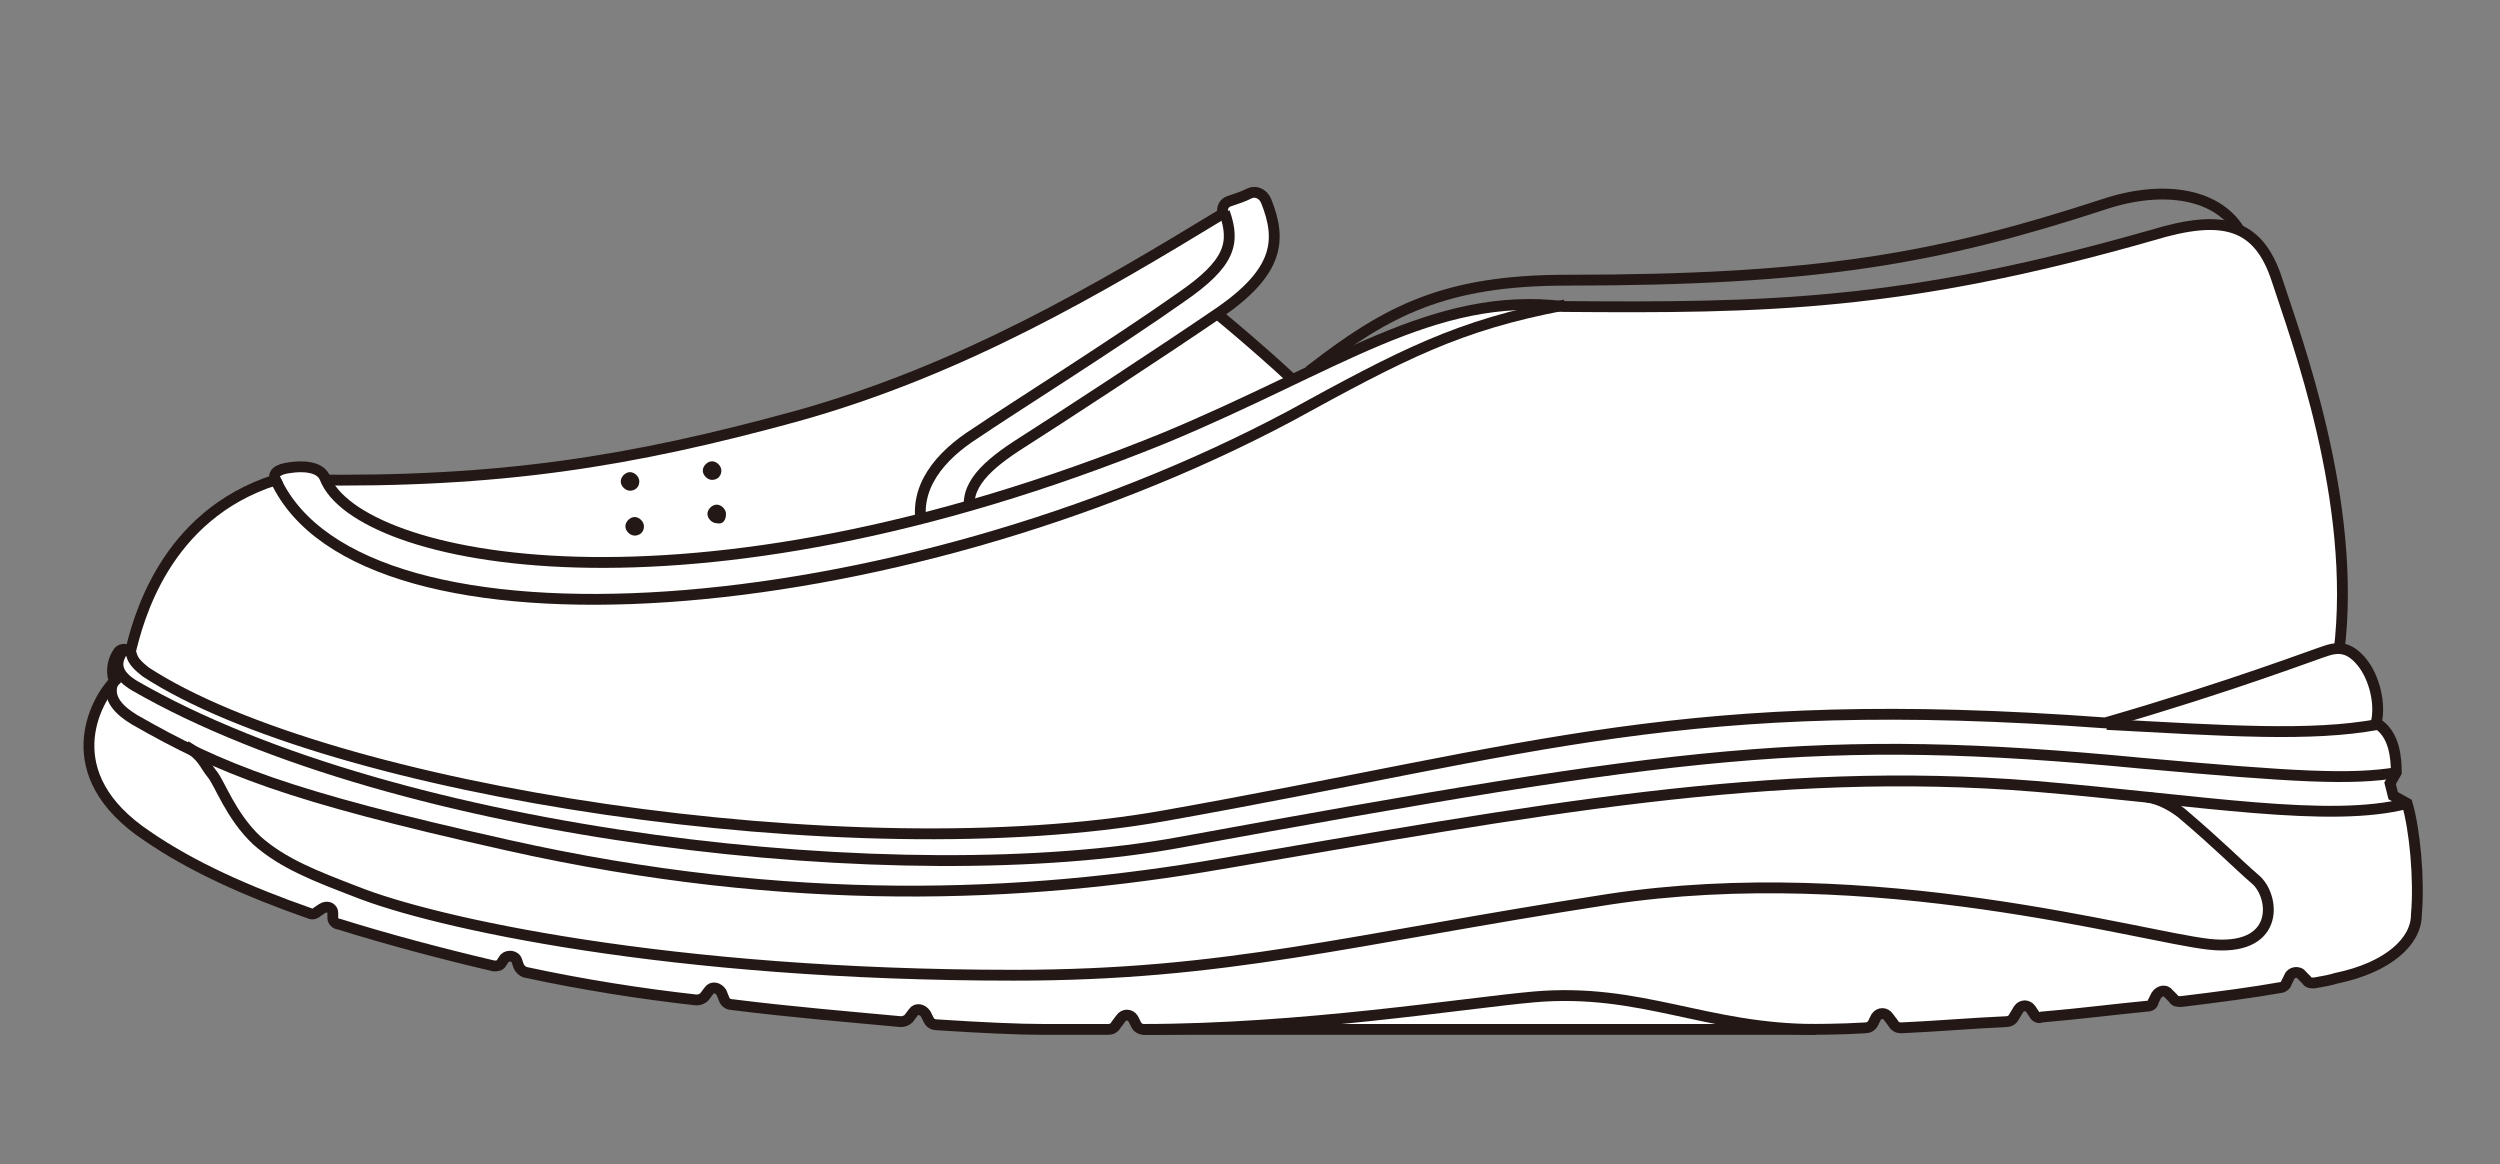 <?xml version="1.0" encoding="utf-8"?>
<!-- Generator: Adobe Illustrator 25.3.1, SVG Export Plug-In . SVG Version: 6.00 Build 0)  -->
<svg version="1.1" id="レイヤー_1" xmlns="http://www.w3.org/2000/svg" xmlns:xlink="http://www.w3.org/1999/xlink" x="0px"
	 y="0px" viewBox="0 0 161.5 75.2" style="enable-background:new 0 0 161.5 75.2;" xml:space="preserve">
<rect x="0" y="0" width="161.5" height="75.2" fill="#808080" stroke="none"/>
<style type="text/css">
	.st0{fill:#FFFFFF;}
	.st1{fill:none;stroke:#231815;stroke-width:0.7;stroke-miterlimit:10;}
	.st2{fill:#231815;}
</style>
<g>
	<path class="st0" d="M76,18.2c1.2,0.8,10,8,11.4,10.6L62.7,41.3l-6.1-10.6L76,18.2z"/>
	<path class="st1" d="M76,18.2c1.2,0.8,10,8,11.4,10.6L62.7,41.3l-6.1-10.6L76,18.2z"/>
	<path class="st0" d="M19.7,31c12.6,0.2,21.1-1.2,31.7-4.1c10.8-3,19.7-8.3,27.6-13.1c-0.1-0.4,0.1-0.7,0.4-0.8
		c0.6-0.2,0.9-0.3,1.3-0.5c0.4-0.2,0.9,0,1.1,0.5c1,2.5,0.8,4.5-2.9,7.1c-4.1,2.8-10.7,7.1-12.9,8.5c-2.2,1.4-3.8,2.8-3.3,4.6
		l1.8,5.2c0,0-27.8,9.8-47.9-0.2c0,0-2.2-1.1-2.4-3.8C15.3,32.6,19.7,31,19.7,31"/>
	<path class="st1" d="M19.7,31c12.6,0.2,21.1-1.2,31.7-4.1c10.8-3,19.7-8.3,27.6-13.1c-0.1-0.4,0.1-0.7,0.4-0.8
		c0.6-0.2,0.9-0.3,1.3-0.5c0.4-0.2,0.9,0,1.1,0.5c1,2.5,0.8,4.5-2.9,7.1c-4.1,2.8-10.7,7.1-12.9,8.5c-2.2,1.4-3.8,2.8-3.3,4.6
		l1.8,5.2c0,0-27.8,9.8-47.9-0.2c0,0-2.2-1.1-2.4-3.8C15.3,32.6,19.7,31,19.7,31z"/>
	<path class="st1" d="M79.1,13.7c0.7,2,0.4,3.3-2.8,5.5C72.2,22.1,65.2,26.5,63,28c-2.2,1.4-4.1,3.5-3.4,6.2l1.8,5.2"/>
	<path class="st1" d="M144.8,15.1c-1.4-2.6-5-3.2-8.9-1.9c-10.7,3.5-18.5,4.9-34.7,4.9c-7.9,0-11.6,2-16.4,5.7l2.1,4.1
		c0,0,9.2-5,14.2-4.8c4.9,0.2,25.7,1.1,42.7-5.2L144.8,15.1z"/>
	<path class="st0" d="M21,30.9c-0.3-0.8-1.5-0.8-2.2-0.7c-0.9,0.1-1.2,0.4-1,0.8c-7.2,2.3-8.9,9.1-9.4,11.2L9,49.9
		c22.1,9.5,56.2,9.4,70.5,9.4c14.3,0,68.8-2.1,68.8-2.1l2.8-15.1c1.2-9.7-2.8-20.3-4-24c-1.2-3.7-3.5-4.3-8.1-2.9
		c-16.1,4.6-25,4.7-38,4.6c-8.4-1-14.7,3.9-25.8,8.5C44.2,40.9,23.1,36.2,21,30.9"/>
	<path class="st1" d="M21,30.9c-0.3-0.8-1.5-0.8-2.2-0.7c-0.9,0.1-1.2,0.4-1,0.8c-7.2,2.3-8.9,9.1-9.4,11.2L9,49.9
		c22.1,9.5,56.2,9.4,70.5,9.4c14.3,0,68.8-2.1,68.8-2.1l2.8-15.1c1.2-9.7-2.8-20.3-4-24c-1.2-3.7-3.5-4.3-8.1-2.9
		c-16.1,4.6-25,4.7-38,4.6c-8.4-1-14.7,3.9-25.8,8.5C44.2,40.9,23.1,36.2,21,30.9z"/>
	<path class="st1" d="M101.1,19.7c-6.9,1.3-10.5,3.2-17.8,7.2C57.9,40.4,23.4,43.1,17.8,31"/>
	<path class="st0" d="M155.5,51.9l-0.9-0.5l-0.2-0.8l0.4-0.7c0-0.9-0.1-2.5-1.3-3.2c0.3-1.2-0.1-2.9-0.9-3.9c-0.8-1-1.5-1-2.2-0.8
		c-0.7,0.2-6.1,2.3-14.4,4.7c-27.3-2-36.6,1.7-60.8,6c-20.2,3.6-54-1.6-65.8-9.3c-0.5-0.4-0.8-0.7-0.9-1.1c-0.1-0.4-0.7-0.5-0.9-0.1
		c-0.4,0.6-0.4,1.4-0.2,1.8c-1.2,1.2-3.9,6,2.1,10c2.9,2,6.5,3.6,10.5,5c0.2,0.1,0.4,0,0.5-0.1l0.3-0.2c0.3-0.2,0.7-0.1,0.7,0.3
		l0,0.3c0,0.2,0.2,0.4,0.4,0.4c3.2,1,6.6,1.9,10,2.7c0.2,0,0.4,0,0.5-0.2l0.2-0.3c0.2-0.2,0.7-0.2,0.8,0.2l0.1,0.3
		c0.1,0.2,0.2,0.3,0.4,0.4c3.7,0.8,7.5,1.4,11.1,1.8c0.2,0,0.4-0.1,0.5-0.2l0.3-0.4c0.2-0.3,0.6-0.2,0.8,0.1l0.2,0.5
		c0.1,0.2,0.3,0.3,0.5,0.3c4,0.5,7.7,0.8,10.9,1.1c0.2,0,0.4-0.1,0.5-0.2l0.3-0.4c0.2-0.3,0.6-0.2,0.8,0.1l0.2,0.4
		c0.1,0.2,0.3,0.3,0.5,0.3c3,0.2,5.4,0.3,6.9,0.3h4.2c0.2,0,0.4-0.1,0.5-0.3l0.3-0.4c0.2-0.3,0.6-0.3,0.8,0l0.2,0.4
		c0.1,0.2,0.3,0.3,0.5,0.3h41.9c1.5,0,3.1,0,4.7-0.1c0.2,0,0.4-0.1,0.5-0.3l0.2-0.4c0.2-0.3,0.6-0.3,0.8,0l0.3,0.4
		c0.1,0.2,0.3,0.3,0.5,0.3c2.3-0.1,4.5-0.3,6.8-0.4c0.2,0,0.4-0.1,0.5-0.3l0.3-0.5c0.2-0.3,0.6-0.3,0.8,0l0.2,0.3
		c0.1,0.2,0.3,0.3,0.5,0.2c2.4-0.2,4.7-0.5,6.8-0.7c0.2,0,0.4-0.1,0.4-0.3l0.2-0.4c0.2-0.3,0.6-0.4,0.8-0.1l0.3,0.3
		c0.1,0.2,0.3,0.2,0.5,0.2c2.5-0.3,4.7-0.6,6.4-0.9c0.2,0,0.4-0.2,0.4-0.3l0.2-0.4c0.1-0.3,0.6-0.4,0.8-0.1l0.3,0.3
		c0.1,0.2,0.3,0.2,0.5,0.2c0.6-0.1,1.1-0.2,1.4-0.3c3.4-0.7,5.2-2.4,5.2-4.1C156.3,56.8,156,53.6,155.5,51.9"/>
	<path class="st1" d="M155.5,51.9l-0.9-0.5l-0.2-0.8l0.4-0.7c0-0.9-0.1-2.5-1.3-3.2c0.3-1.2-0.1-2.9-0.9-3.9c-0.8-1-1.5-1-2.2-0.8
		c-0.7,0.2-6.1,2.3-14.4,4.7c-27.3-2-36.6,1.7-60.8,6c-20.2,3.6-54-1.6-65.8-9.3c-0.5-0.4-0.8-0.7-0.9-1.1c-0.1-0.4-0.7-0.5-0.9-0.1
		c-0.4,0.6-0.4,1.4-0.2,1.8c-1.2,1.2-3.9,6,2.1,10c2.9,2,6.5,3.6,10.5,5c0.2,0.1,0.4,0,0.5-0.1l0.3-0.2c0.3-0.2,0.7-0.1,0.7,0.3
		l0,0.3c0,0.2,0.2,0.4,0.4,0.4c3.2,1,6.6,1.9,10,2.7c0.2,0,0.4,0,0.5-0.2l0.2-0.3c0.2-0.2,0.7-0.2,0.8,0.2l0.1,0.3
		c0.1,0.2,0.2,0.3,0.4,0.4c3.7,0.8,7.5,1.4,11.1,1.8c0.2,0,0.4-0.1,0.5-0.2l0.3-0.4c0.2-0.3,0.6-0.2,0.8,0.1l0.2,0.5
		c0.1,0.2,0.3,0.3,0.5,0.3c4,0.5,7.7,0.8,10.9,1.1c0.2,0,0.4-0.1,0.5-0.2l0.3-0.4c0.2-0.3,0.6-0.2,0.8,0.1l0.2,0.4
		c0.1,0.2,0.3,0.3,0.5,0.3c3,0.2,5.4,0.3,6.9,0.3h4.2c0.2,0,0.4-0.1,0.5-0.3l0.3-0.4c0.2-0.3,0.6-0.3,0.8,0l0.2,0.4
		c0.1,0.2,0.3,0.3,0.5,0.3h41.9c1.5,0,3.1,0,4.7-0.1c0.2,0,0.4-0.1,0.5-0.3l0.2-0.4c0.2-0.3,0.6-0.3,0.8,0l0.3,0.4
		c0.1,0.2,0.3,0.3,0.5,0.3c2.3-0.1,4.5-0.3,6.8-0.4c0.2,0,0.4-0.1,0.5-0.3l0.3-0.5c0.2-0.3,0.6-0.3,0.8,0l0.2,0.3
		c0.1,0.2,0.3,0.3,0.5,0.2c2.4-0.2,4.7-0.5,6.8-0.7c0.2,0,0.4-0.1,0.4-0.3l0.2-0.4c0.2-0.3,0.6-0.4,0.8-0.1l0.3,0.3
		c0.1,0.2,0.3,0.2,0.5,0.2c2.5-0.3,4.7-0.6,6.4-0.9c0.2,0,0.4-0.2,0.4-0.3l0.2-0.4c0.1-0.3,0.6-0.4,0.8-0.1l0.3,0.3
		c0.1,0.2,0.3,0.2,0.5,0.2c0.6-0.1,1.1-0.2,1.4-0.3c3.4-0.7,5.2-2.4,5.2-4.1C156.3,56.8,156,53.6,155.5,51.9z"/>
	<path class="st1" d="M117.3,66.5c-7.1,0-11.3-2.7-18.2-2.1c-4.5,0.4-15,2.1-25.3,2.1"/>
	<path class="st0" d="M136.1,46.8c7.6,0.4,13.2,0.8,17.5,0"/>
	<path class="st1" d="M136.1,46.8c7.6,0.4,13.2,0.8,17.5,0"/>
	<path class="st1" d="M154.9,49.9c-3,0.5-6.6,0.3-16.6-0.6c-20.9-2-29.7-0.8-62,5.1c-17.8,3.3-50.6-0.3-67.6-10.1
		c-1-0.6-1.4-1.3-0.8-2.2"/>
	<path class="st1" d="M155.5,51.9c-5,1.3-13.3-0.2-24-1.1c-17.1-1.4-32.6,1.6-52.6,5c-12.7,2.2-27.8,2.9-46.1-1.2
		c-14.3-3.2-18.5-4.9-24.1-8.1c-1-0.6-1.8-1.4-1.4-2.4"/>
	<path class="st1" d="M138.7,51.5c0.9,0.1,1.8,0.7,2.2,1c2.7,2.3,3.4,3.1,4.9,4.4c1.2,1.2,1.4,4.6-3.1,4.1
		c-4.5-0.5-21.7-5.5-38.8-2.9C87.1,60.7,79.3,63,65.5,63c-22.3,0-37.5-3.4-42.5-5.4c-2.6-1-4.7-1.8-6.4-3.3
		c-1.7-1.6-2.4-3.7-2.9-4.3c-0.5-0.6-0.6-1.2-1.7-1.8"/>
	<path class="st2" d="M46.9,33.2c0-0.3-0.3-0.6-0.6-0.6c-0.3,0-0.6,0.3-0.6,0.6c0,0.3,0.3,0.6,0.6,0.6
		C46.7,33.9,46.9,33.6,46.9,33.2"/>
	<path class="st2" d="M46.6,30.4c0-0.3-0.3-0.6-0.6-0.6c-0.3,0-0.6,0.3-0.6,0.6c0,0.3,0.3,0.6,0.6,0.6C46.4,31,46.6,30.7,46.6,30.4"
		/>
	<path class="st2" d="M41.6,34c0-0.3-0.3-0.6-0.6-0.6c-0.3,0-0.6,0.3-0.6,0.6c0,0.3,0.3,0.6,0.6,0.6C41.3,34.6,41.6,34.4,41.6,34"/>
	<path class="st2" d="M41.3,31.1c0-0.3-0.3-0.6-0.6-0.6c-0.3,0-0.6,0.3-0.6,0.6c0,0.3,0.3,0.6,0.6,0.6C41,31.7,41.3,31.5,41.3,31.1"
		/>
</g>
</svg>
